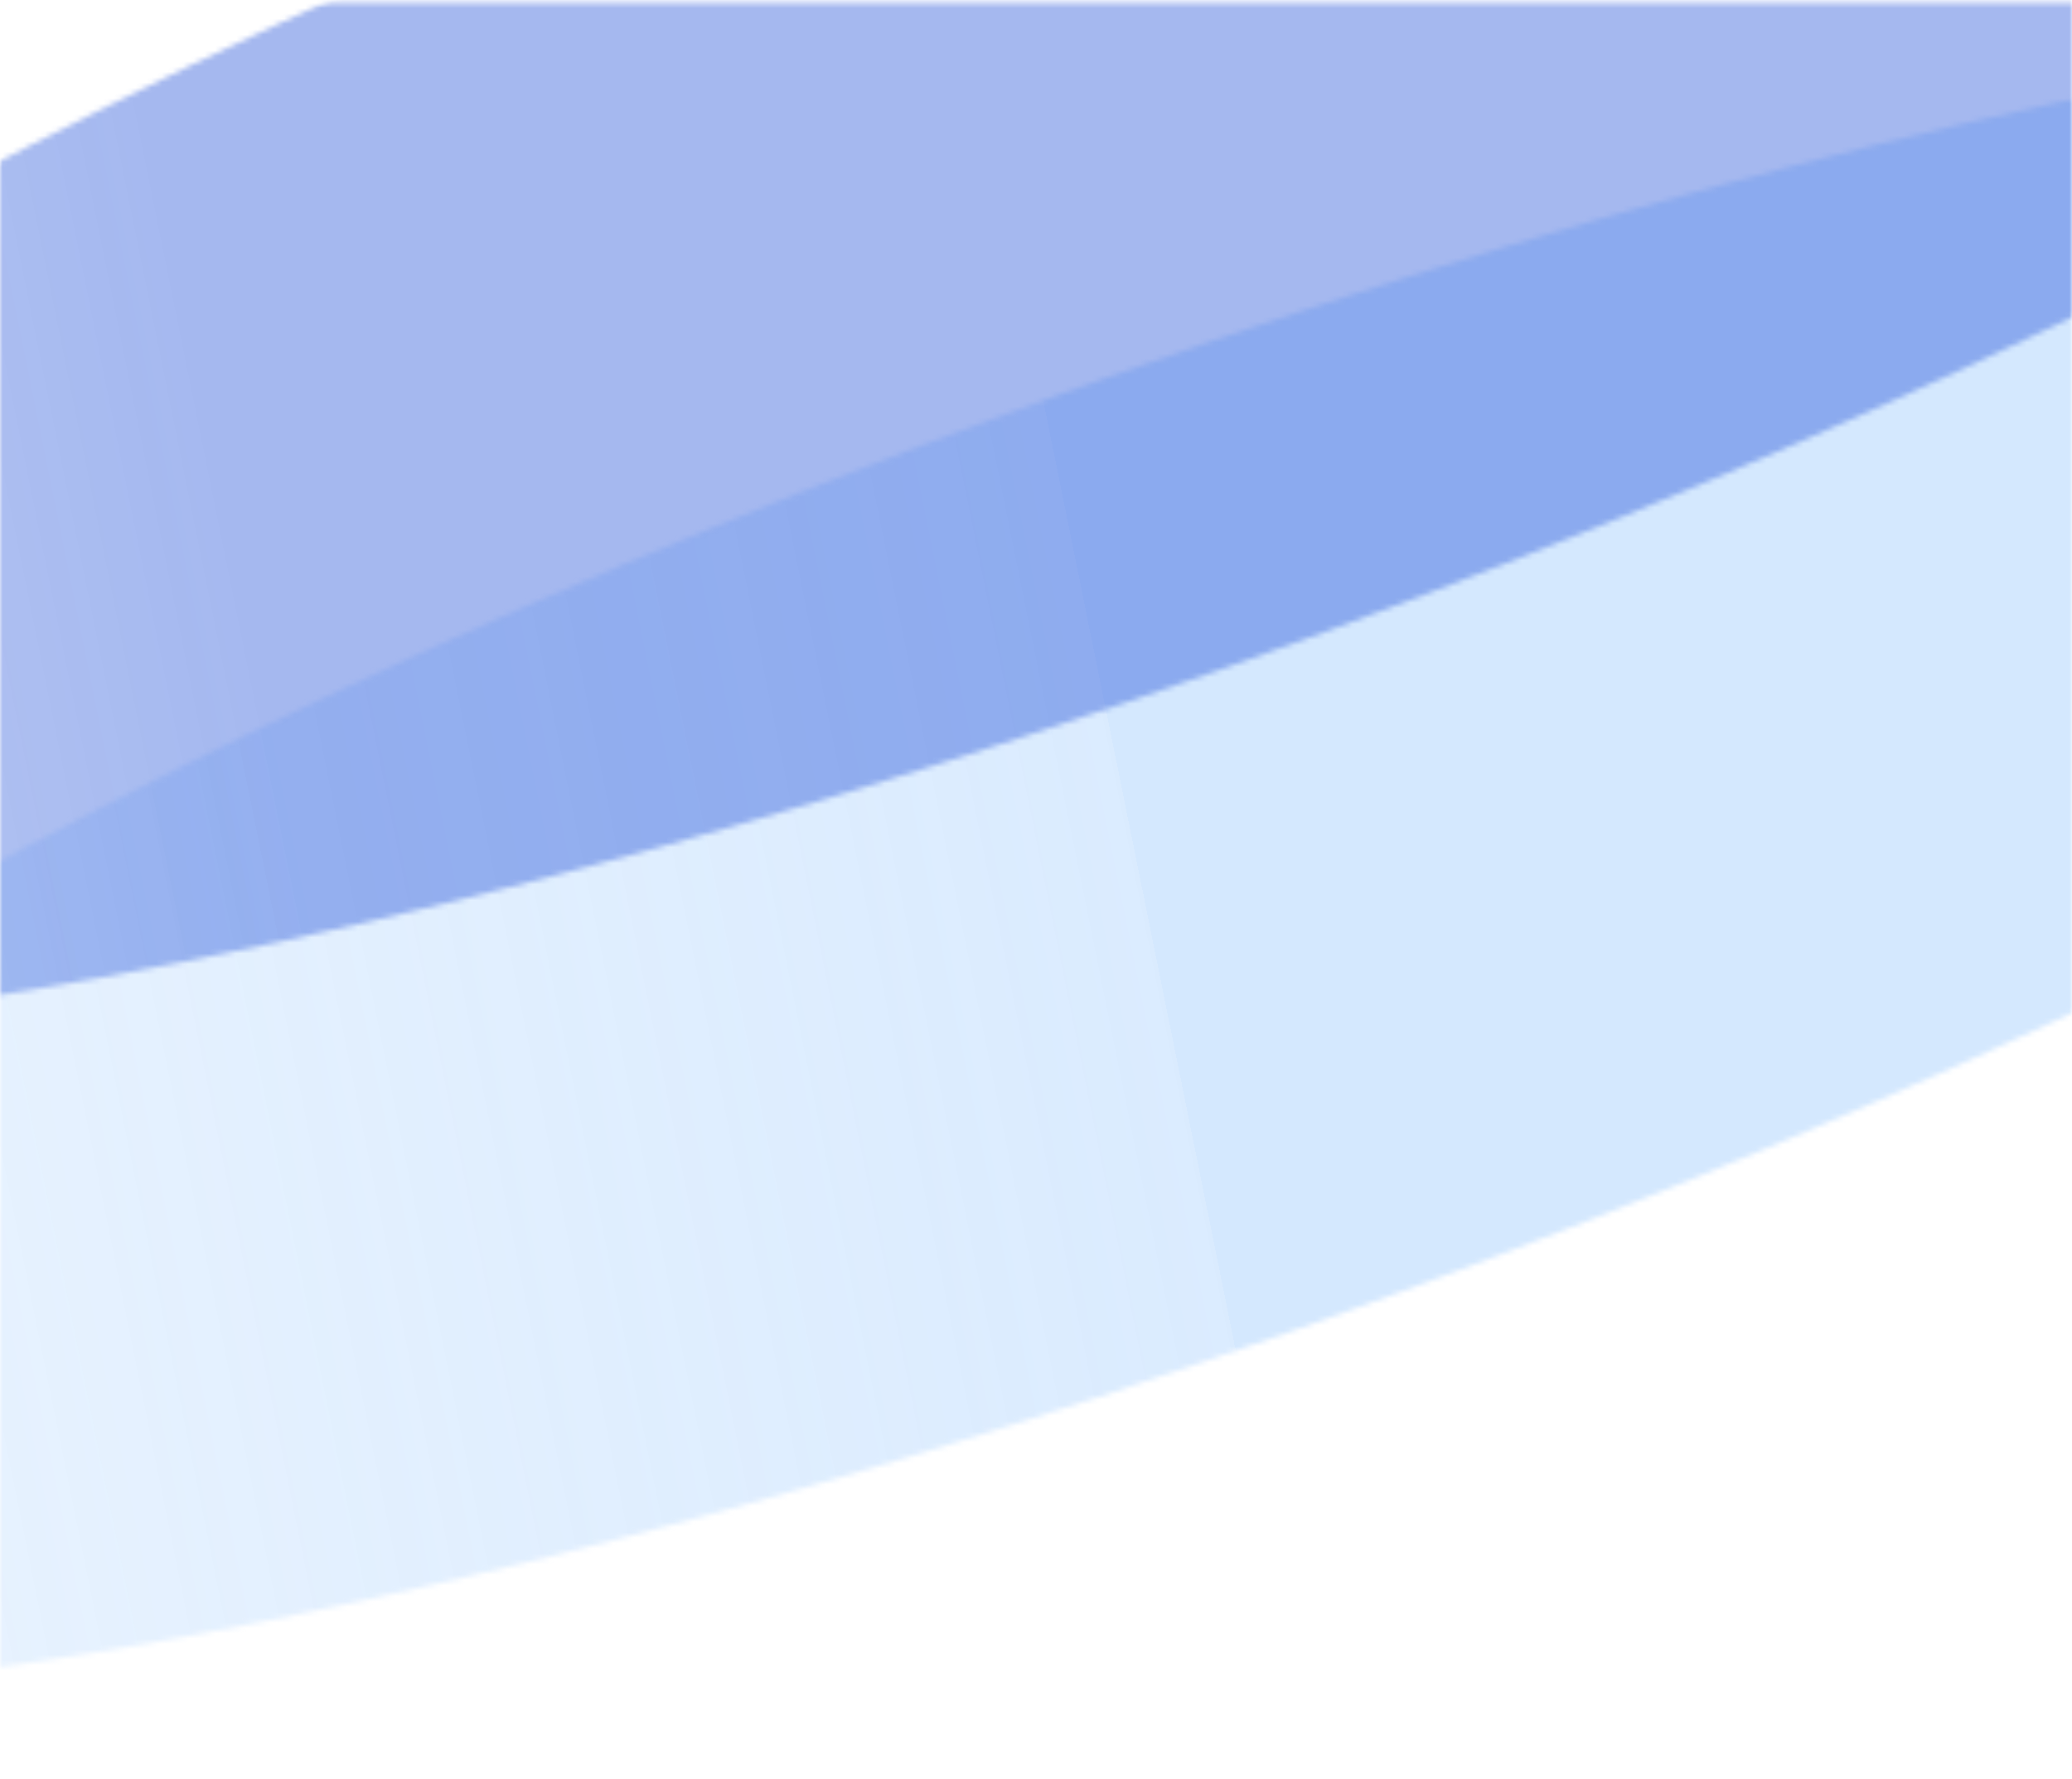 <svg width="390" height="335" viewBox="0 0 390 335" fill="none" xmlns="http://www.w3.org/2000/svg">
<mask id="mask0_654_98" style="mask-type:luminance" maskUnits="userSpaceOnUse" x="0" y="0" width="390" height="335">
<path d="M390 334.5H0V0.5H390V334.5Z" fill="white"/>
</mask>
<g mask="url(#mask0_654_98)">
<g filter="url(#filter0_f_654_98)">
<g filter="url(#filter1_f_654_98)">
<mask id="mask1_654_98" style="mask-type:alpha" maskUnits="userSpaceOnUse" x="-145" y="1" width="743" height="319">
<path d="M-143.924 291.843C-153.941 242.405 3.705 143.59 208.188 71.132C412.67 -1.325 586.557 -19.987 596.574 29.451C606.591 78.889 448.945 177.705 244.462 250.162C39.98 322.62 -133.907 341.281 -143.924 291.843Z" fill="#C4C4C4"/>
</mask>
<g mask="url(#mask1_654_98)">
<g style="mix-blend-mode:multiply" opacity="0.4" filter="url(#filter2_f_654_98)">
<path d="M-97.558 275.547C-110.041 213.939 19.554 114.489 191.9 53.419C364.246 -7.651 514.079 -7.215 526.562 54.393C539.045 116.001 409.45 215.451 237.104 276.521C64.758 337.591 -85.075 337.155 -97.558 275.547Z" fill="url(#paint0_linear_654_98)"/>
</g>
</g>
</g>
<g filter="url(#filter3_f_654_98)">
<mask id="mask2_654_98" style="mask-type:alpha" maskUnits="userSpaceOnUse" x="-159" y="-123" width="743" height="319">
<path d="M-157.694 167.408C-167.711 117.97 -10.065 19.154 194.418 -53.303C398.9 -125.761 572.787 -144.422 582.804 -94.984C592.821 -45.547 435.175 53.269 230.692 125.727C26.209 198.184 -147.677 216.845 -157.694 167.408Z" fill="#C4C4C4"/>
</mask>
<g mask="url(#mask2_654_98)">
<g style="mix-blend-mode:multiply" opacity="0.4" filter="url(#filter4_f_654_98)">
<path d="M-111.327 151.112C-123.81 89.504 5.785 -9.947 178.131 -71.017C350.477 -132.087 500.31 -131.651 512.793 -70.043C525.276 -8.435 395.681 91.016 223.335 152.086C50.989 213.156 -98.844 212.72 -111.327 151.112Z" fill="url(#paint1_linear_654_98)"/>
</g>
</g>
</g>
</g>
</g>
<defs>
<filter id="filter0_f_654_98" x="-220.158" y="-224.535" width="855.551" height="652.023" filterUnits="userSpaceOnUse" color-interpolation-filters="sRGB">
<feFlood flood-opacity="0" result="BackgroundImageFix"/>
<feBlend mode="normal" in="SourceGraphic" in2="BackgroundImageFix" result="shape"/>
<feGaussianBlur stdDeviation="54" result="effect1_foregroundBlur_654_98"/>
</filter>
<filter id="filter1_f_654_98" x="-118.485" y="-12.196" width="665.974" height="351.779" filterUnits="userSpaceOnUse" color-interpolation-filters="sRGB">
<feFlood flood-opacity="0" result="BackgroundImageFix"/>
<feBlend mode="normal" in="SourceGraphic" in2="BackgroundImageFix" result="shape"/>
<feGaussianBlur stdDeviation="10.048" result="effect1_foregroundBlur_654_98"/>
</filter>
<filter id="filter2_f_654_98" x="-145.821" y="-39.532" width="720.645" height="409.003" filterUnits="userSpaceOnUse" color-interpolation-filters="sRGB">
<feFlood flood-opacity="0" result="BackgroundImageFix"/>
<feBlend mode="normal" in="SourceGraphic" in2="BackgroundImageFix" result="shape"/>
<feGaussianBlur stdDeviation="23.716" result="effect1_foregroundBlur_654_98"/>
</filter>
<filter id="filter3_f_654_98" x="-132.254" y="-136.631" width="665.974" height="351.779" filterUnits="userSpaceOnUse" color-interpolation-filters="sRGB">
<feFlood flood-opacity="0" result="BackgroundImageFix"/>
<feBlend mode="normal" in="SourceGraphic" in2="BackgroundImageFix" result="shape"/>
<feGaussianBlur stdDeviation="10.048" result="effect1_foregroundBlur_654_98"/>
</filter>
<filter id="filter4_f_654_98" x="-159.59" y="-163.967" width="720.645" height="409.003" filterUnits="userSpaceOnUse" color-interpolation-filters="sRGB">
<feFlood flood-opacity="0" result="BackgroundImageFix"/>
<feBlend mode="normal" in="SourceGraphic" in2="BackgroundImageFix" result="shape"/>
<feGaussianBlur stdDeviation="23.716" result="effect1_foregroundBlur_654_98"/>
</filter>
<linearGradient id="paint0_linear_654_98" x1="191.9" y1="53.419" x2="-525.164" y2="198.708" gradientUnits="userSpaceOnUse">
<stop stop-color="#93C5FD"/>
<stop offset="0" stop-color="#93C5FD" stop-opacity="0.85"/>
<stop offset="1" stop-color="#93C5FD" stop-opacity="0"/>
</linearGradient>
<linearGradient id="paint1_linear_654_98" x1="178.131" y1="-71.017" x2="-538.933" y2="74.273" gradientUnits="userSpaceOnUse">
<stop stop-color="#1D4ED8"/>
<stop offset="0.225" stop-color="#1D4ED8"/>
<stop offset="1" stop-color="#1D4ED8" stop-opacity="0"/>
</linearGradient>
</defs>
</svg>
